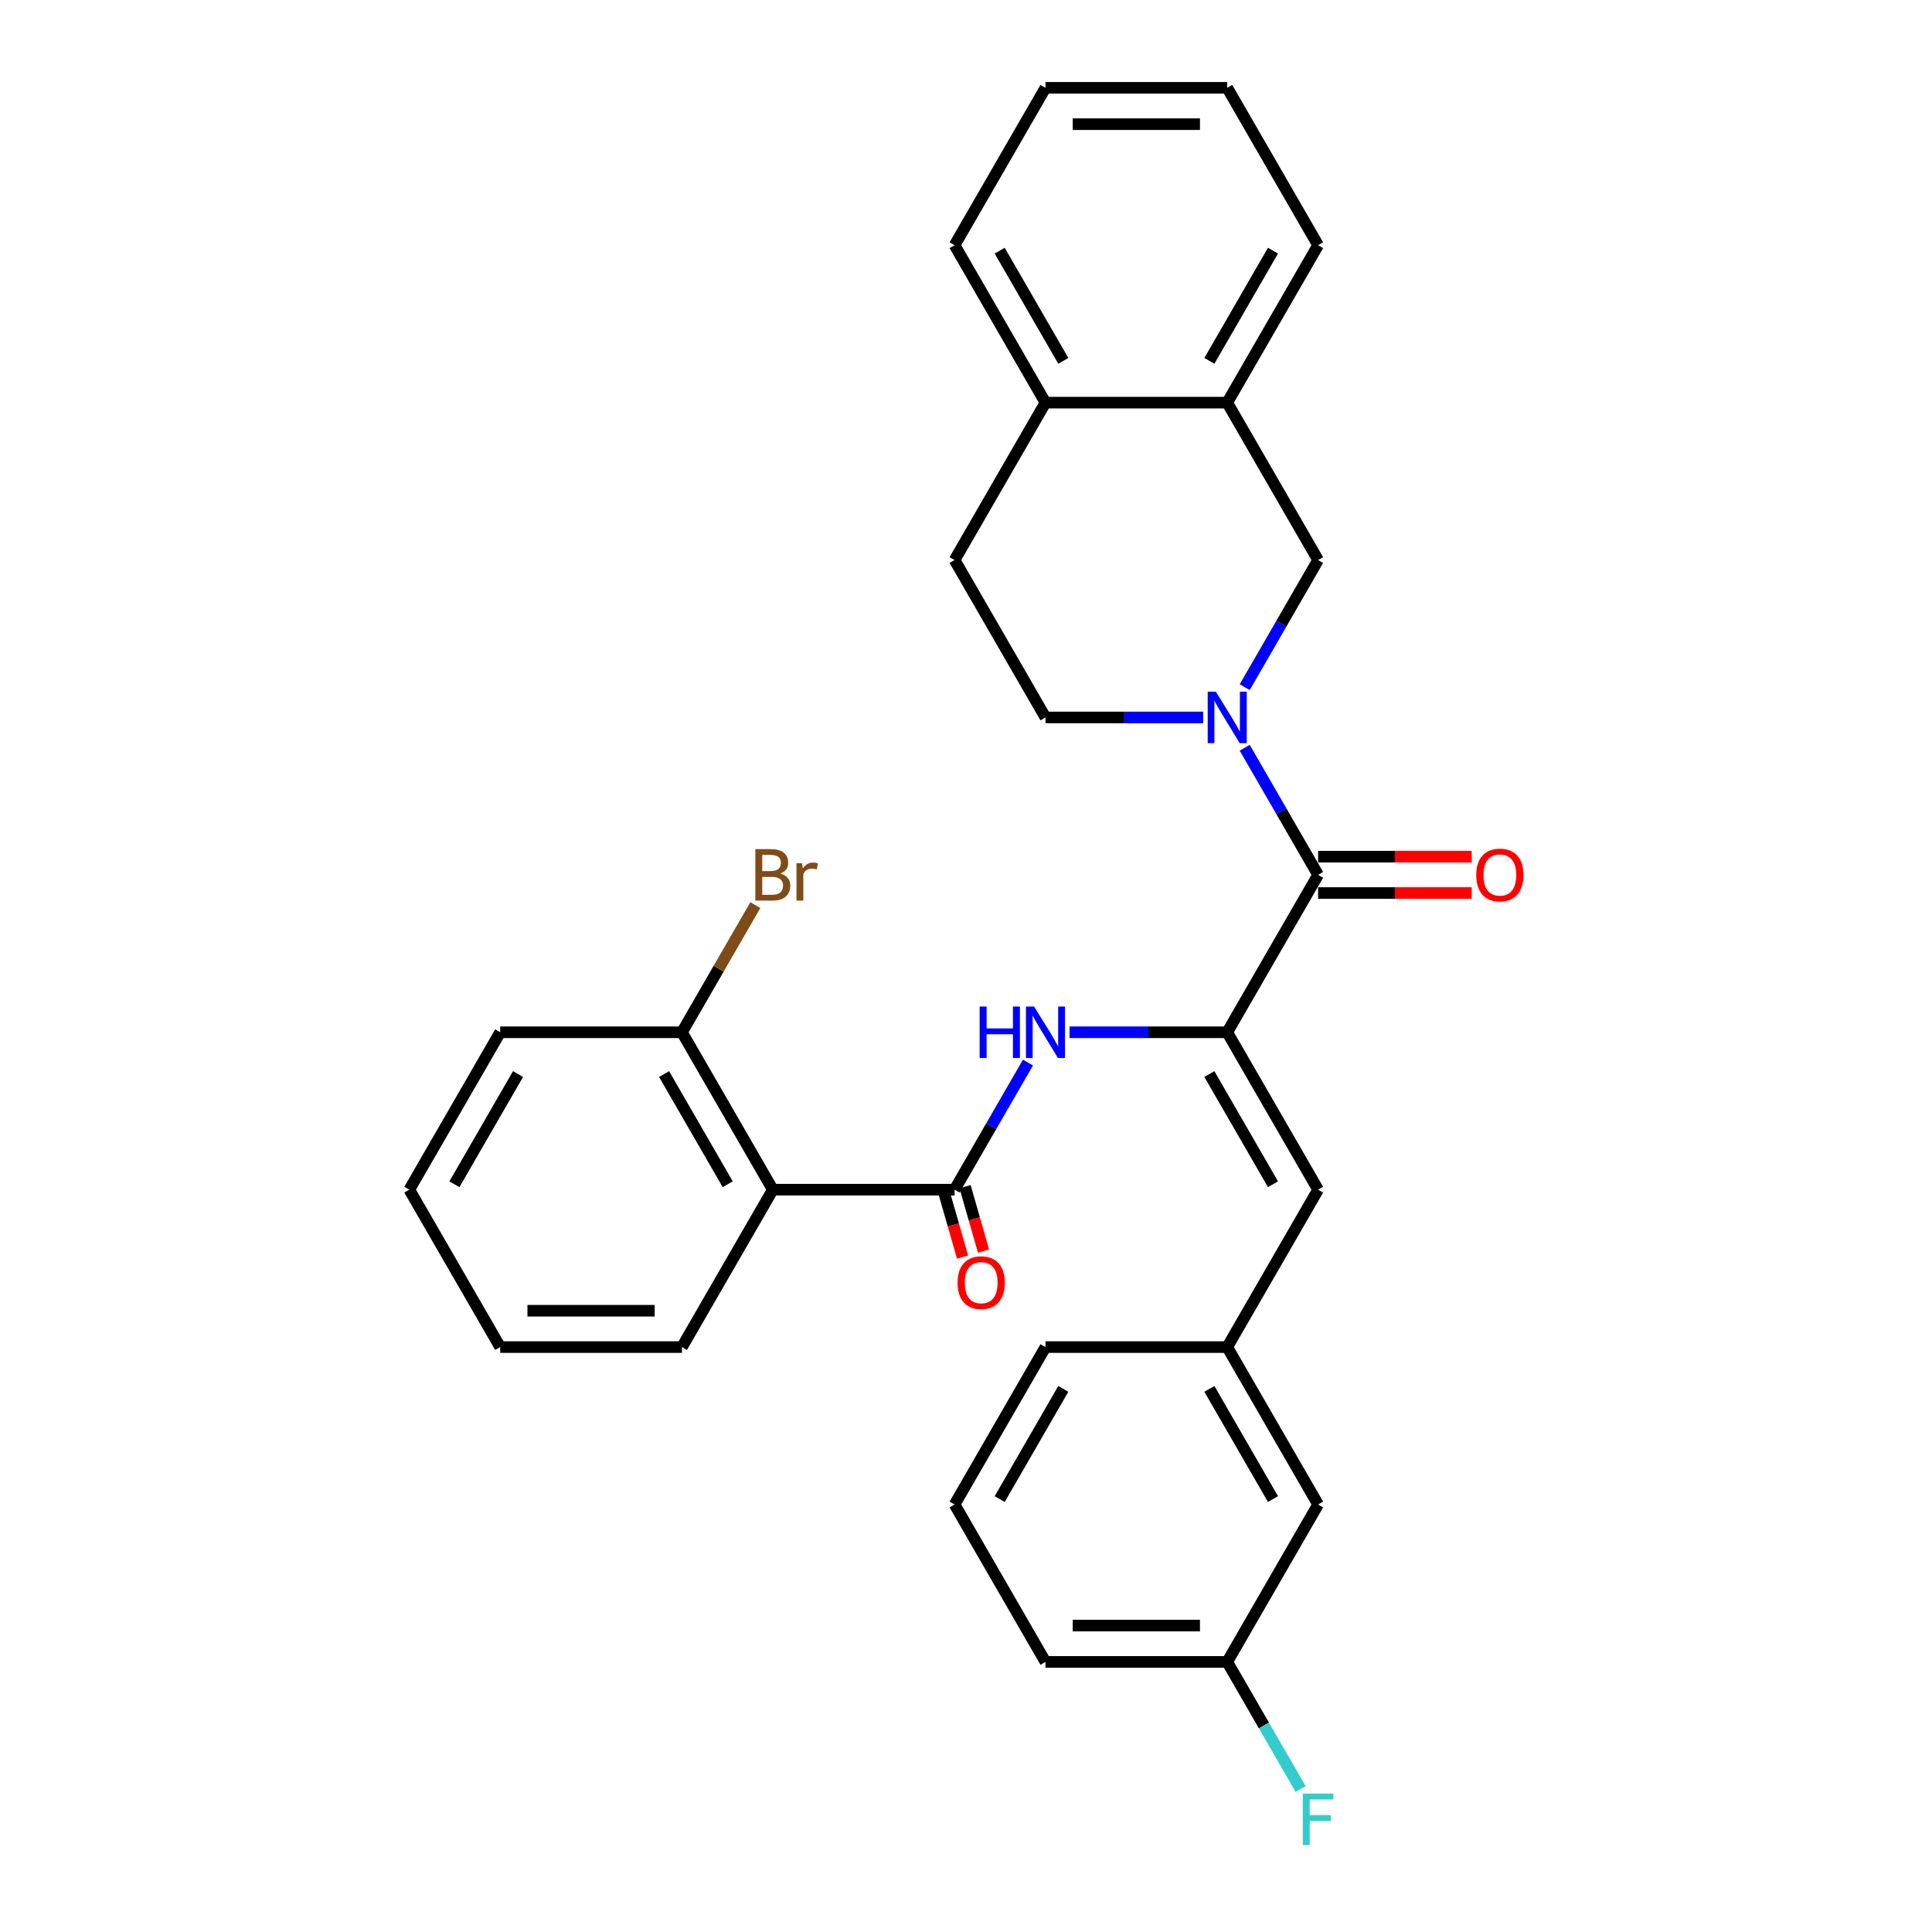 <?xml version='1.0' encoding='iso-8859-1'?>
<svg version='1.1' baseProfile='full'
              xmlns='http://www.w3.org/2000/svg'
                      xmlns:rdkit='http://www.rdkit.org/xml'
                      xmlns:xlink='http://www.w3.org/1999/xlink'
                  xml:space='preserve'
width='1000px' height='1000px' viewBox='0 0 1000 1000'>
<!-- END OF HEADER -->
<rect style='opacity:1.0;fill:#FFFFFF;stroke:none' width='1000' height='1000' x='0' y='0'> </rect>
<path class='bond-1' d='M 635.21,534.302 L 682.25,452.828' style='fill:none;fill-rule:evenodd;stroke:#000000;stroke-width:6px;stroke-linecap:butt;stroke-linejoin:miter;stroke-opacity:1' />
<path class='bond-3' d='M 635.21,534.302 L 594.399,534.302' style='fill:none;fill-rule:evenodd;stroke:#000000;stroke-width:6px;stroke-linecap:butt;stroke-linejoin:miter;stroke-opacity:1' />
<path class='bond-3' d='M 594.399,534.302 L 553.587,534.302' style='fill:none;fill-rule:evenodd;stroke:#0000FF;stroke-width:6px;stroke-linecap:butt;stroke-linejoin:miter;stroke-opacity:1' />
<path class='bond-5' d='M 635.21,534.302 L 682.25,615.777' style='fill:none;fill-rule:evenodd;stroke:#000000;stroke-width:6px;stroke-linecap:butt;stroke-linejoin:miter;stroke-opacity:1' />
<path class='bond-5' d='M 625.971,555.931 L 658.899,612.964' style='fill:none;fill-rule:evenodd;stroke:#000000;stroke-width:6px;stroke-linecap:butt;stroke-linejoin:miter;stroke-opacity:1' />
<path class='bond-0' d='M 644.259,387.027 L 663.254,419.927' style='fill:none;fill-rule:evenodd;stroke:#0000FF;stroke-width:6px;stroke-linecap:butt;stroke-linejoin:miter;stroke-opacity:1' />
<path class='bond-0' d='M 663.254,419.927 L 682.25,452.828' style='fill:none;fill-rule:evenodd;stroke:#000000;stroke-width:6px;stroke-linecap:butt;stroke-linejoin:miter;stroke-opacity:1' />
<path class='bond-6' d='M 644.259,355.679 L 663.254,322.779' style='fill:none;fill-rule:evenodd;stroke:#0000FF;stroke-width:6px;stroke-linecap:butt;stroke-linejoin:miter;stroke-opacity:1' />
<path class='bond-6' d='M 663.254,322.779 L 682.25,289.878' style='fill:none;fill-rule:evenodd;stroke:#000000;stroke-width:6px;stroke-linecap:butt;stroke-linejoin:miter;stroke-opacity:1' />
<path class='bond-8' d='M 622.754,371.353 L 581.943,371.353' style='fill:none;fill-rule:evenodd;stroke:#0000FF;stroke-width:6px;stroke-linecap:butt;stroke-linejoin:miter;stroke-opacity:1' />
<path class='bond-8' d='M 581.943,371.353 L 541.131,371.353' style='fill:none;fill-rule:evenodd;stroke:#000000;stroke-width:6px;stroke-linecap:butt;stroke-linejoin:miter;stroke-opacity:1' />
<path class='bond-11' d='M 682.25,462.235 L 721.998,462.235' style='fill:none;fill-rule:evenodd;stroke:#000000;stroke-width:6px;stroke-linecap:butt;stroke-linejoin:miter;stroke-opacity:1' />
<path class='bond-11' d='M 721.998,462.235 L 761.746,462.235' style='fill:none;fill-rule:evenodd;stroke:#FF0000;stroke-width:6px;stroke-linecap:butt;stroke-linejoin:miter;stroke-opacity:1' />
<path class='bond-11' d='M 682.25,443.42 L 721.998,443.42' style='fill:none;fill-rule:evenodd;stroke:#000000;stroke-width:6px;stroke-linecap:butt;stroke-linejoin:miter;stroke-opacity:1' />
<path class='bond-11' d='M 721.998,443.42 L 761.746,443.42' style='fill:none;fill-rule:evenodd;stroke:#FF0000;stroke-width:6px;stroke-linecap:butt;stroke-linejoin:miter;stroke-opacity:1' />
<path class='bond-2' d='M 494.092,615.777 L 513.087,582.876' style='fill:none;fill-rule:evenodd;stroke:#000000;stroke-width:6px;stroke-linecap:butt;stroke-linejoin:miter;stroke-opacity:1' />
<path class='bond-2' d='M 513.087,582.876 L 532.082,549.976' style='fill:none;fill-rule:evenodd;stroke:#0000FF;stroke-width:6px;stroke-linecap:butt;stroke-linejoin:miter;stroke-opacity:1' />
<path class='bond-4' d='M 494.092,615.777 L 400.013,615.777' style='fill:none;fill-rule:evenodd;stroke:#000000;stroke-width:6px;stroke-linecap:butt;stroke-linejoin:miter;stroke-opacity:1' />
<path class='bond-10' d='M 488.666,617.332 L 493.445,634.002' style='fill:none;fill-rule:evenodd;stroke:#000000;stroke-width:6px;stroke-linecap:butt;stroke-linejoin:miter;stroke-opacity:1' />
<path class='bond-10' d='M 493.445,634.002 L 498.224,650.672' style='fill:none;fill-rule:evenodd;stroke:#FF0000;stroke-width:6px;stroke-linecap:butt;stroke-linejoin:miter;stroke-opacity:1' />
<path class='bond-10' d='M 499.518,614.221 L 504.297,630.891' style='fill:none;fill-rule:evenodd;stroke:#000000;stroke-width:6px;stroke-linecap:butt;stroke-linejoin:miter;stroke-opacity:1' />
<path class='bond-10' d='M 504.297,630.891 L 509.076,647.56' style='fill:none;fill-rule:evenodd;stroke:#FF0000;stroke-width:6px;stroke-linecap:butt;stroke-linejoin:miter;stroke-opacity:1' />
<path class='bond-9' d='M 400.013,615.777 L 352.974,534.302' style='fill:none;fill-rule:evenodd;stroke:#000000;stroke-width:6px;stroke-linecap:butt;stroke-linejoin:miter;stroke-opacity:1' />
<path class='bond-9' d='M 376.662,612.964 L 343.735,555.931' style='fill:none;fill-rule:evenodd;stroke:#000000;stroke-width:6px;stroke-linecap:butt;stroke-linejoin:miter;stroke-opacity:1' />
<path class='bond-19' d='M 400.013,615.777 L 352.974,697.251' style='fill:none;fill-rule:evenodd;stroke:#000000;stroke-width:6px;stroke-linecap:butt;stroke-linejoin:miter;stroke-opacity:1' />
<path class='bond-13' d='M 682.25,615.777 L 635.21,697.251' style='fill:none;fill-rule:evenodd;stroke:#000000;stroke-width:6px;stroke-linecap:butt;stroke-linejoin:miter;stroke-opacity:1' />
<path class='bond-7' d='M 682.25,289.878 L 635.21,208.404' style='fill:none;fill-rule:evenodd;stroke:#000000;stroke-width:6px;stroke-linecap:butt;stroke-linejoin:miter;stroke-opacity:1' />
<path class='bond-21' d='M 635.21,208.404 L 682.25,126.929' style='fill:none;fill-rule:evenodd;stroke:#000000;stroke-width:6px;stroke-linecap:butt;stroke-linejoin:miter;stroke-opacity:1' />
<path class='bond-21' d='M 625.971,186.775 L 658.899,129.742' style='fill:none;fill-rule:evenodd;stroke:#000000;stroke-width:6px;stroke-linecap:butt;stroke-linejoin:miter;stroke-opacity:1' />
<path class='bond-31' d='M 635.21,208.404 L 541.131,208.404' style='fill:none;fill-rule:evenodd;stroke:#000000;stroke-width:6px;stroke-linecap:butt;stroke-linejoin:miter;stroke-opacity:1' />
<path class='bond-14' d='M 541.131,371.353 L 494.092,289.878' style='fill:none;fill-rule:evenodd;stroke:#000000;stroke-width:6px;stroke-linecap:butt;stroke-linejoin:miter;stroke-opacity:1' />
<path class='bond-16' d='M 352.974,534.302 L 371.969,501.402' style='fill:none;fill-rule:evenodd;stroke:#000000;stroke-width:6px;stroke-linecap:butt;stroke-linejoin:miter;stroke-opacity:1' />
<path class='bond-16' d='M 371.969,501.402 L 390.964,468.501' style='fill:none;fill-rule:evenodd;stroke:#7F4C19;stroke-width:6px;stroke-linecap:butt;stroke-linejoin:miter;stroke-opacity:1' />
<path class='bond-23' d='M 352.974,534.302 L 258.895,534.302' style='fill:none;fill-rule:evenodd;stroke:#000000;stroke-width:6px;stroke-linecap:butt;stroke-linejoin:miter;stroke-opacity:1' />
<path class='bond-12' d='M 541.131,208.404 L 494.092,289.878' style='fill:none;fill-rule:evenodd;stroke:#000000;stroke-width:6px;stroke-linecap:butt;stroke-linejoin:miter;stroke-opacity:1' />
<path class='bond-24' d='M 541.131,208.404 L 494.092,126.929' style='fill:none;fill-rule:evenodd;stroke:#000000;stroke-width:6px;stroke-linecap:butt;stroke-linejoin:miter;stroke-opacity:1' />
<path class='bond-24' d='M 550.37,186.775 L 517.443,129.742' style='fill:none;fill-rule:evenodd;stroke:#000000;stroke-width:6px;stroke-linecap:butt;stroke-linejoin:miter;stroke-opacity:1' />
<path class='bond-15' d='M 635.21,697.251 L 682.25,778.726' style='fill:none;fill-rule:evenodd;stroke:#000000;stroke-width:6px;stroke-linecap:butt;stroke-linejoin:miter;stroke-opacity:1' />
<path class='bond-15' d='M 625.971,718.881 L 658.899,775.913' style='fill:none;fill-rule:evenodd;stroke:#000000;stroke-width:6px;stroke-linecap:butt;stroke-linejoin:miter;stroke-opacity:1' />
<path class='bond-22' d='M 635.21,697.251 L 541.131,697.251' style='fill:none;fill-rule:evenodd;stroke:#000000;stroke-width:6px;stroke-linecap:butt;stroke-linejoin:miter;stroke-opacity:1' />
<path class='bond-17' d='M 682.25,778.726 L 635.21,860.201' style='fill:none;fill-rule:evenodd;stroke:#000000;stroke-width:6px;stroke-linecap:butt;stroke-linejoin:miter;stroke-opacity:1' />
<path class='bond-18' d='M 635.21,860.201 L 654.205,893.101' style='fill:none;fill-rule:evenodd;stroke:#000000;stroke-width:6px;stroke-linecap:butt;stroke-linejoin:miter;stroke-opacity:1' />
<path class='bond-18' d='M 654.205,893.101 L 673.201,926.002' style='fill:none;fill-rule:evenodd;stroke:#33CCCC;stroke-width:6px;stroke-linecap:butt;stroke-linejoin:miter;stroke-opacity:1' />
<path class='bond-30' d='M 635.21,860.201 L 541.131,860.201' style='fill:none;fill-rule:evenodd;stroke:#000000;stroke-width:6px;stroke-linecap:butt;stroke-linejoin:miter;stroke-opacity:1' />
<path class='bond-30' d='M 621.098,841.385 L 555.243,841.385' style='fill:none;fill-rule:evenodd;stroke:#000000;stroke-width:6px;stroke-linecap:butt;stroke-linejoin:miter;stroke-opacity:1' />
<path class='bond-26' d='M 352.974,697.251 L 258.895,697.251' style='fill:none;fill-rule:evenodd;stroke:#000000;stroke-width:6px;stroke-linecap:butt;stroke-linejoin:miter;stroke-opacity:1' />
<path class='bond-26' d='M 338.862,678.436 L 273.007,678.436' style='fill:none;fill-rule:evenodd;stroke:#000000;stroke-width:6px;stroke-linecap:butt;stroke-linejoin:miter;stroke-opacity:1' />
<path class='bond-20' d='M 494.092,778.726 L 541.131,697.251' style='fill:none;fill-rule:evenodd;stroke:#000000;stroke-width:6px;stroke-linecap:butt;stroke-linejoin:miter;stroke-opacity:1' />
<path class='bond-20' d='M 517.443,775.913 L 550.37,718.881' style='fill:none;fill-rule:evenodd;stroke:#000000;stroke-width:6px;stroke-linecap:butt;stroke-linejoin:miter;stroke-opacity:1' />
<path class='bond-25' d='M 494.092,778.726 L 541.131,860.201' style='fill:none;fill-rule:evenodd;stroke:#000000;stroke-width:6px;stroke-linecap:butt;stroke-linejoin:miter;stroke-opacity:1' />
<path class='bond-27' d='M 682.25,126.929 L 635.21,45.455' style='fill:none;fill-rule:evenodd;stroke:#000000;stroke-width:6px;stroke-linecap:butt;stroke-linejoin:miter;stroke-opacity:1' />
<path class='bond-32' d='M 258.895,534.302 L 211.856,615.777' style='fill:none;fill-rule:evenodd;stroke:#000000;stroke-width:6px;stroke-linecap:butt;stroke-linejoin:miter;stroke-opacity:1' />
<path class='bond-32' d='M 268.134,555.931 L 235.207,612.964' style='fill:none;fill-rule:evenodd;stroke:#000000;stroke-width:6px;stroke-linecap:butt;stroke-linejoin:miter;stroke-opacity:1' />
<path class='bond-28' d='M 494.092,126.929 L 541.131,45.455' style='fill:none;fill-rule:evenodd;stroke:#000000;stroke-width:6px;stroke-linecap:butt;stroke-linejoin:miter;stroke-opacity:1' />
<path class='bond-29' d='M 258.895,697.251 L 211.856,615.777' style='fill:none;fill-rule:evenodd;stroke:#000000;stroke-width:6px;stroke-linecap:butt;stroke-linejoin:miter;stroke-opacity:1' />
<path class='bond-33' d='M 635.21,45.455 L 541.131,45.455' style='fill:none;fill-rule:evenodd;stroke:#000000;stroke-width:6px;stroke-linecap:butt;stroke-linejoin:miter;stroke-opacity:1' />
<path class='bond-33' d='M 621.098,64.27 L 555.243,64.27' style='fill:none;fill-rule:evenodd;stroke:#000000;stroke-width:6px;stroke-linecap:butt;stroke-linejoin:miter;stroke-opacity:1' />
<path  class='atom-1' d='M 629.321 358.031
L 638.051 372.143
Q 638.917 373.536, 640.309 376.057
Q 641.702 378.578, 641.777 378.729
L 641.777 358.031
L 645.314 358.031
L 645.314 384.675
L 641.664 384.675
L 632.294 369.246
Q 631.202 367.439, 630.036 365.37
Q 628.907 363.3, 628.568 362.66
L 628.568 384.675
L 625.106 384.675
L 625.106 358.031
L 629.321 358.031
' fill='#0000FF'/>
<path  class='atom-4' d='M 507.056 520.981
L 510.669 520.981
L 510.669 532.308
L 524.291 532.308
L 524.291 520.981
L 527.904 520.981
L 527.904 547.624
L 524.291 547.624
L 524.291 535.318
L 510.669 535.318
L 510.669 547.624
L 507.056 547.624
L 507.056 520.981
' fill='#0000FF'/>
<path  class='atom-4' d='M 535.242 520.981
L 543.973 535.092
Q 544.838 536.485, 546.231 539.006
Q 547.623 541.527, 547.698 541.678
L 547.698 520.981
L 551.236 520.981
L 551.236 547.624
L 547.585 547.624
L 538.215 532.195
Q 537.124 530.389, 535.957 528.319
Q 534.828 526.249, 534.49 525.609
L 534.49 547.624
L 531.027 547.624
L 531.027 520.981
L 535.242 520.981
' fill='#0000FF'/>
<path  class='atom-11' d='M 495.64 663.913
Q 495.64 657.516, 498.801 653.941
Q 501.962 650.366, 507.871 650.366
Q 513.779 650.366, 516.94 653.941
Q 520.101 657.516, 520.101 663.913
Q 520.101 670.386, 516.902 674.074
Q 513.703 677.724, 507.871 677.724
Q 502 677.724, 498.801 674.074
Q 495.64 670.424, 495.64 663.913
M 507.871 674.714
Q 511.935 674.714, 514.117 672.004
Q 516.338 669.257, 516.338 663.913
Q 516.338 658.683, 514.117 656.048
Q 511.935 653.377, 507.871 653.377
Q 503.806 653.377, 501.586 656.011
Q 499.404 658.645, 499.404 663.913
Q 499.404 669.295, 501.586 672.004
Q 503.806 674.714, 507.871 674.714
' fill='#FF0000'/>
<path  class='atom-12' d='M 764.098 452.903
Q 764.098 446.506, 767.259 442.931
Q 770.42 439.356, 776.328 439.356
Q 782.237 439.356, 785.398 442.931
Q 788.559 446.506, 788.559 452.903
Q 788.559 459.375, 785.36 463.063
Q 782.161 466.714, 776.328 466.714
Q 770.458 466.714, 767.259 463.063
Q 764.098 459.413, 764.098 452.903
M 776.328 463.703
Q 780.393 463.703, 782.575 460.994
Q 784.796 458.247, 784.796 452.903
Q 784.796 447.672, 782.575 445.038
Q 780.393 442.366, 776.328 442.366
Q 772.264 442.366, 770.044 445
Q 767.861 447.634, 767.861 452.903
Q 767.861 458.284, 770.044 460.994
Q 772.264 463.703, 776.328 463.703
' fill='#FF0000'/>
<path  class='atom-17' d='M 403.908 452.15
Q 406.467 452.865, 407.747 454.446
Q 409.064 455.989, 409.064 458.284
Q 409.064 461.972, 406.693 464.079
Q 404.36 466.149, 399.919 466.149
L 390.963 466.149
L 390.963 439.506
L 398.828 439.506
Q 403.381 439.506, 405.677 441.35
Q 407.972 443.194, 407.972 446.581
Q 407.972 450.607, 403.908 452.15
M 394.538 442.517
L 394.538 450.871
L 398.828 450.871
Q 401.462 450.871, 402.817 449.817
Q 404.209 448.726, 404.209 446.581
Q 404.209 442.517, 398.828 442.517
L 394.538 442.517
M 399.919 463.139
Q 402.516 463.139, 403.908 461.897
Q 405.301 460.655, 405.301 458.284
Q 405.301 456.102, 403.758 455.01
Q 402.252 453.881, 399.355 453.881
L 394.538 453.881
L 394.538 463.139
L 399.919 463.139
' fill='#7F4C19'/>
<path  class='atom-17' d='M 415.122 446.807
L 415.536 449.478
Q 417.568 446.468, 420.88 446.468
Q 421.934 446.468, 423.364 446.844
L 422.799 450.005
Q 421.181 449.629, 420.278 449.629
Q 418.697 449.629, 417.644 450.269
Q 416.628 450.871, 415.8 452.338
L 415.8 466.149
L 412.262 466.149
L 412.262 446.807
L 415.122 446.807
' fill='#7F4C19'/>
<path  class='atom-19' d='M 674.328 928.354
L 690.171 928.354
L 690.171 931.402
L 677.903 931.402
L 677.903 939.493
L 688.816 939.493
L 688.816 942.578
L 677.903 942.578
L 677.903 954.997
L 674.328 954.997
L 674.328 928.354
' fill='#33CCCC'/>
</svg>
